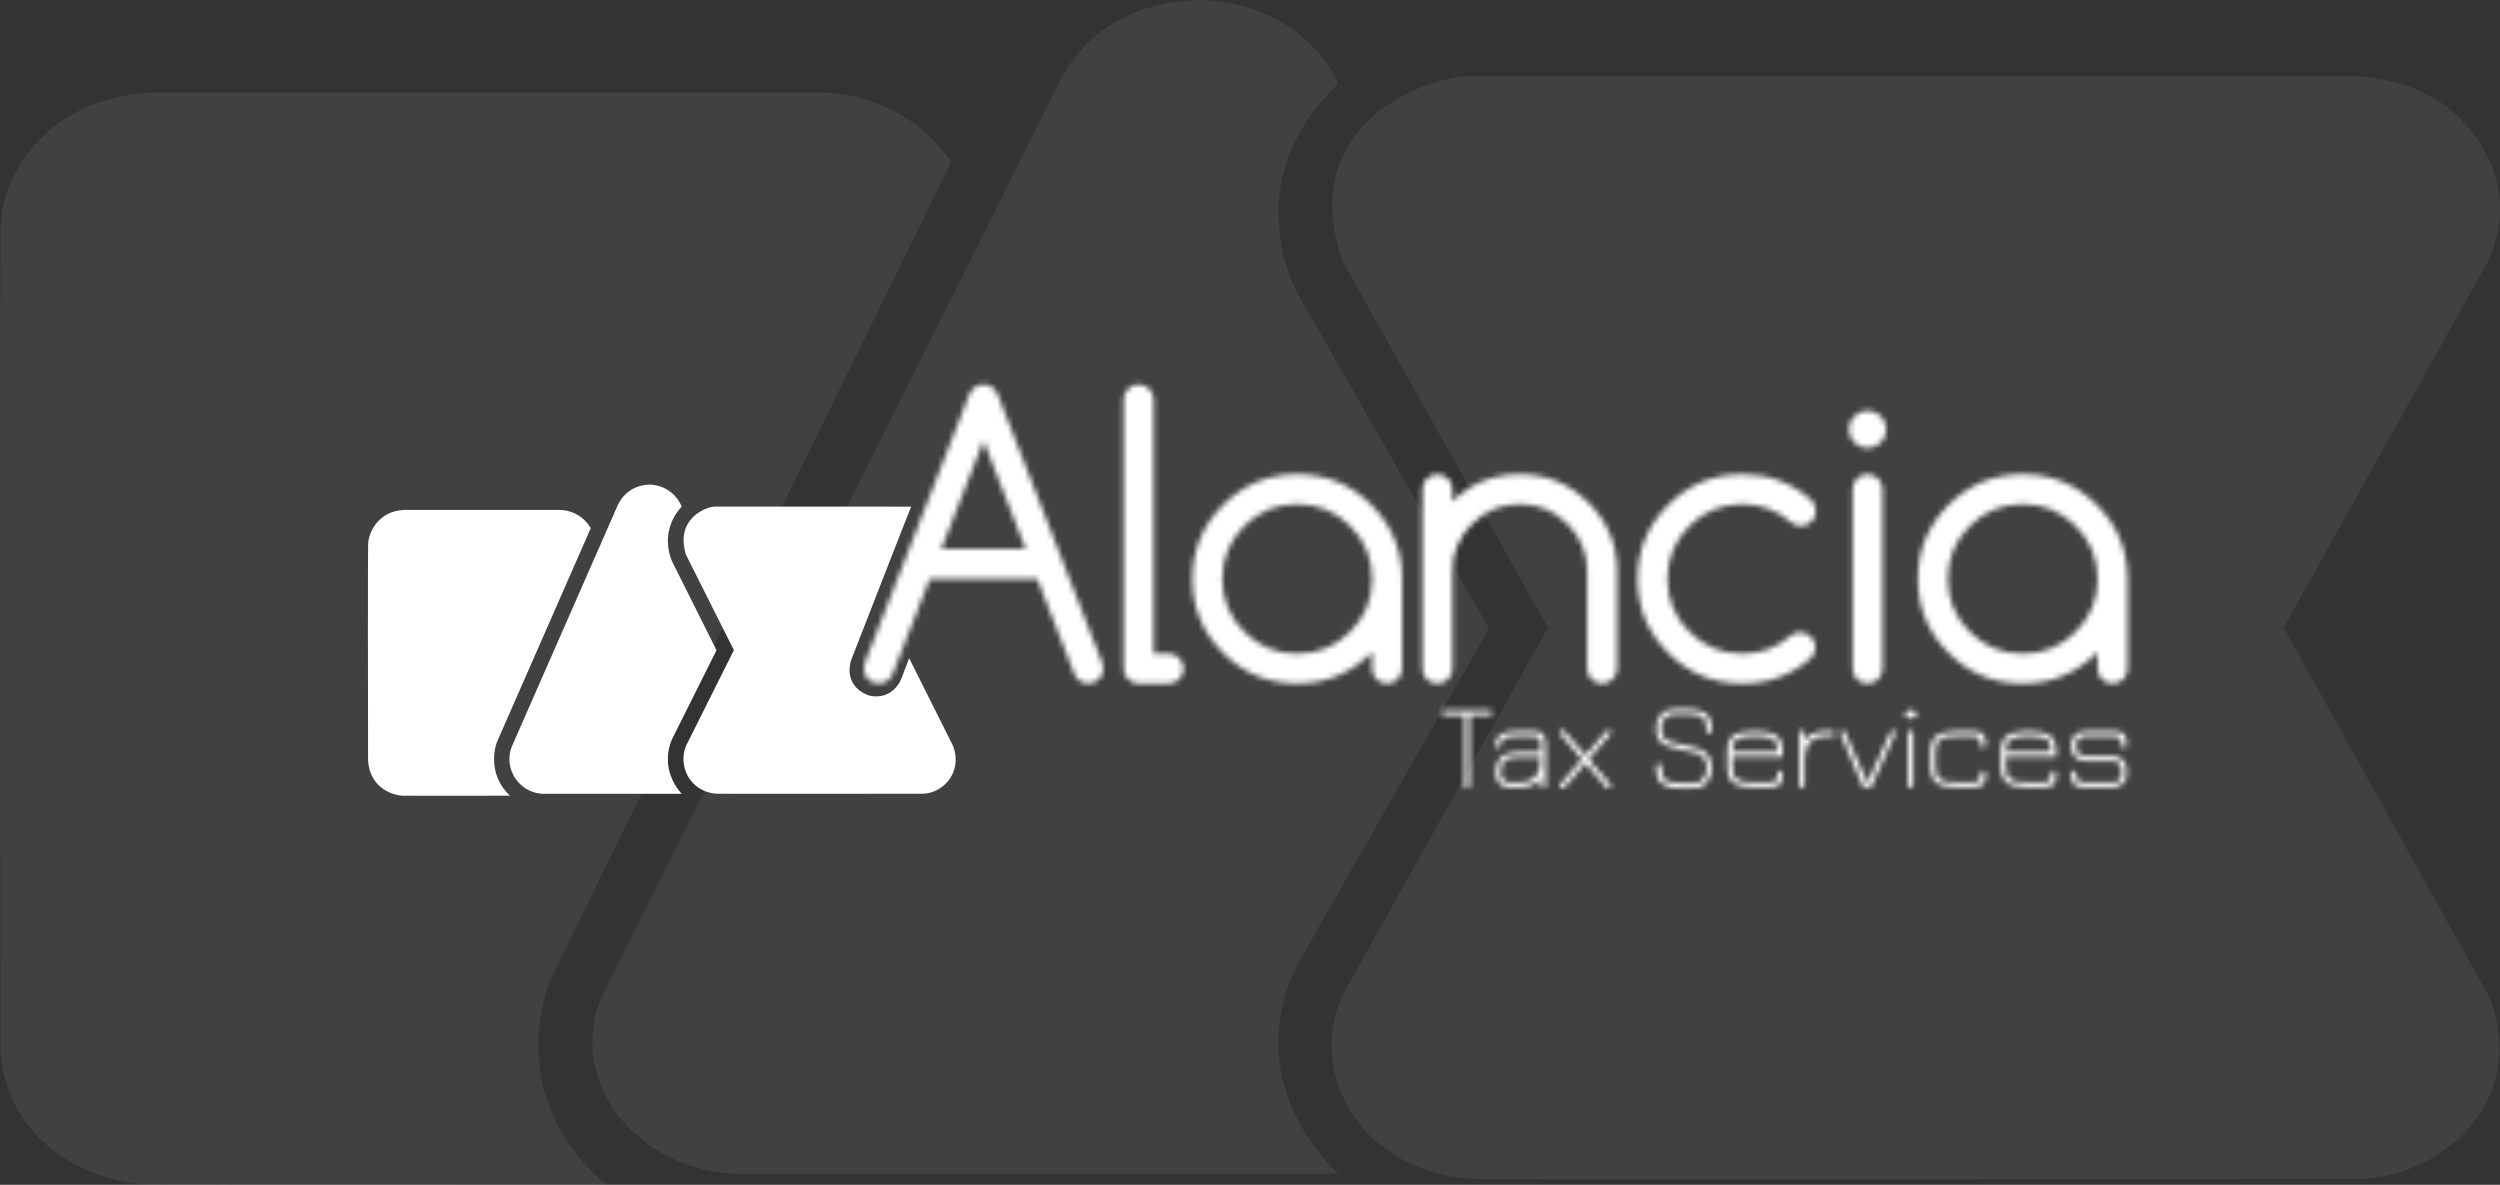 <?xml version="1.0" encoding="UTF-8"?>
<svg width="460px" height="218px" viewBox="0 0 460 218" version="1.1" xmlns="http://www.w3.org/2000/svg" xmlns:xlink="http://www.w3.org/1999/xlink">
    <rect x="0" y="0" width="460" height="218" fill="#333333" stroke="none"/>
    <title>Group 5</title>
    <defs>
        <path d="M207.569,71.555 C207.029,72.095 206.758,72.742 206.758,73.499 L206.758,73.499 L206.758,123.029 C206.758,123.785 207.029,124.434 207.569,124.973 L207.569,124.973 C208.107,125.511 208.757,125.781 209.514,125.781 L209.514,125.781 L215.026,125.781 C215.785,125.781 216.433,125.511 216.972,124.973 L216.972,124.973 C217.512,124.434 217.782,123.785 217.782,123.029 L217.782,123.029 C217.782,122.273 217.512,121.624 216.972,121.085 L216.972,121.085 C216.433,120.547 215.785,120.278 215.026,120.278 L215.026,120.278 L212.27,120.278 L212.27,73.499 C212.27,72.742 212,72.095 211.461,71.555 L211.461,71.555 C210.921,71.016 210.273,70.747 209.514,70.747 L209.514,70.747 C208.757,70.747 208.107,71.016 207.569,71.555 L207.569,71.555 Z M179.034,71.539 C178.69,71.882 178.449,72.261 178.311,72.673 L178.311,72.673 L159.157,121.859 C158.996,122.204 158.917,122.593 158.917,123.029 L158.917,123.029 C158.917,123.785 159.187,124.434 159.726,124.973 L159.726,124.973 C160.266,125.511 160.915,125.781 161.672,125.781 L161.672,125.781 C162.43,125.781 163.085,125.517 163.636,124.99 L163.636,124.99 C163.888,124.715 164.084,124.417 164.221,124.095 L164.221,124.095 L171.077,106.519 L190.85,106.519 L197.706,124.095 C197.843,124.417 198.05,124.715 198.325,124.99 L198.325,124.99 C198.854,125.517 199.497,125.781 200.254,125.781 L200.254,125.781 C201.012,125.781 201.661,125.511 202.201,124.973 L202.201,124.973 C202.741,124.434 203.01,123.785 203.01,123.029 L203.01,123.029 C203.01,122.593 202.931,122.204 202.769,121.859 L202.769,121.859 L183.616,72.673 C183.478,72.261 183.249,71.882 182.928,71.539 L182.928,71.539 C182.376,71.01 181.721,70.747 180.963,70.747 L180.963,70.747 C180.205,70.747 179.563,71.01 179.034,71.539 L179.034,71.539 Z M180.963,81.1 L188.714,101.015 L173.213,101.015 L180.963,81.1 Z M341.206,76.577 C340.528,77.253 340.189,78.062 340.189,79.003 L340.189,79.003 C340.189,79.942 340.528,80.751 341.206,81.427 L341.206,81.427 C341.883,82.103 342.692,82.441 343.633,82.441 L343.633,82.441 C344.576,82.441 345.385,82.103 346.062,81.427 L346.062,81.427 C346.74,80.751 347.079,79.942 347.079,79.003 L347.079,79.003 C347.079,78.062 346.74,77.253 346.062,76.577 L346.062,76.577 C345.385,75.901 344.576,75.563 343.633,75.563 L343.633,75.563 C342.692,75.563 341.883,75.901 341.206,76.577 L341.206,76.577 Z M358.543,92.898 C354.777,96.658 352.894,101.199 352.894,106.519 L352.894,106.519 C352.894,111.839 354.777,116.379 358.543,120.14 L358.543,120.14 C362.309,123.901 366.857,125.781 372.185,125.781 L372.185,125.781 C377.513,125.781 382.106,123.854 385.965,120.002 L385.965,120.002 L385.965,123.029 C385.965,123.785 386.234,124.434 386.774,124.973 L386.774,124.973 C387.314,125.511 387.963,125.781 388.72,125.781 L388.72,125.781 C389.479,125.781 390.127,125.511 390.667,124.973 L390.667,124.973 C391.207,124.434 391.476,123.785 391.476,123.029 L391.476,123.029 L391.476,106.519 C391.476,101.199 389.593,96.658 385.827,92.898 L385.827,92.898 C382.06,89.137 377.513,87.257 372.185,87.257 L372.185,87.257 C366.857,87.257 362.309,89.137 358.543,92.898 L358.543,92.898 Z M362.436,116.253 C359.749,113.57 358.406,110.325 358.406,106.519 L358.406,106.519 C358.406,102.713 359.749,99.468 362.436,96.785 L362.436,96.785 C365.123,94.102 368.373,92.76 372.185,92.76 L372.185,92.76 C375.997,92.76 379.247,94.102 381.934,96.785 L381.934,96.785 C384.621,99.468 385.965,102.713 385.965,106.519 L385.965,106.519 C385.965,110.325 384.621,113.57 381.934,116.253 L381.934,116.253 C379.247,118.936 375.997,120.278 372.185,120.278 L372.185,120.278 C368.373,120.278 365.123,118.936 362.436,116.253 L362.436,116.253 Z M341.688,88.065 C341.148,88.604 340.878,89.252 340.878,90.009 L340.878,90.009 L340.878,123.029 C340.878,123.785 341.148,124.434 341.688,124.973 L341.688,124.973 C342.228,125.511 342.876,125.781 343.633,125.781 L343.633,125.781 C344.392,125.781 345.041,125.511 345.581,124.973 L345.581,124.973 C346.12,124.434 346.39,123.785 346.39,123.029 L346.39,123.029 L346.39,90.009 C346.39,89.252 346.12,88.604 345.581,88.065 L345.581,88.065 C345.041,87.527 344.392,87.257 343.633,87.257 L343.633,87.257 C342.876,87.257 342.228,87.527 341.688,88.065 L341.688,88.065 Z M306.954,92.898 C303.187,96.658 301.304,101.199 301.304,106.519 L301.304,106.519 C301.304,111.839 303.187,116.379 306.954,120.14 L306.954,120.14 C310.72,123.901 315.267,125.781 320.595,125.781 L320.595,125.781 C325.418,125.781 329.609,124.233 333.168,121.137 L333.168,121.137 C333.743,120.542 334.03,119.864 334.03,119.108 L334.03,119.108 C334.03,118.351 333.76,117.703 333.22,117.164 L333.22,117.164 C332.68,116.625 332.033,116.356 331.274,116.356 L331.274,116.356 C330.631,116.356 330.068,116.54 329.586,116.907 L329.586,116.907 C327.037,119.154 324.04,120.278 320.595,120.278 L320.595,120.278 C316.783,120.278 313.533,118.936 310.846,116.253 L310.846,116.253 C308.159,113.57 306.816,110.325 306.816,106.519 L306.816,106.519 C306.816,102.713 308.159,99.468 310.846,96.785 L310.846,96.785 C313.533,94.102 316.783,92.76 320.595,92.76 L320.595,92.76 C324.04,92.76 327.048,93.896 329.621,96.165 L329.621,96.165 C330.126,96.579 330.711,96.785 331.377,96.785 L331.377,96.785 C332.135,96.785 332.784,96.515 333.324,95.977 L333.324,95.977 C333.863,95.437 334.132,94.79 334.132,94.033 L334.132,94.033 C334.132,93.184 333.811,92.474 333.168,91.901 L333.168,91.901 C329.609,88.804 325.418,87.257 320.595,87.257 L320.595,87.257 C315.267,87.257 310.72,89.137 306.954,92.898 L306.954,92.898 Z M267.241,92.244 L267.241,90.009 C267.241,89.252 266.971,88.604 266.432,88.065 L266.432,88.065 C265.892,87.527 265.243,87.257 264.485,87.257 L264.485,87.257 C263.727,87.257 263.078,87.527 262.539,88.065 L262.539,88.065 C261.999,88.604 261.729,89.252 261.729,90.009 L261.729,90.009 L261.729,123.029 C261.729,123.785 261.999,124.434 262.539,124.973 L262.539,124.973 C263.078,125.511 263.727,125.781 264.485,125.781 L264.485,125.781 C265.243,125.781 265.892,125.511 266.432,124.973 L266.432,124.973 C266.971,124.434 267.241,123.785 267.241,123.029 L267.241,123.029 L267.241,105.142 C267.241,101.727 268.452,98.808 270.876,96.389 L270.876,96.389 C273.298,93.97 276.221,92.76 279.643,92.76 L279.643,92.76 C283.064,92.76 285.987,93.97 288.41,96.389 L288.41,96.389 C290.833,98.808 292.044,101.727 292.044,105.142 L292.044,105.142 L292.044,123.029 C292.044,123.785 292.314,124.434 292.854,124.973 L292.854,124.973 C293.394,125.511 294.042,125.781 294.799,125.781 L294.799,125.781 C295.558,125.781 296.207,125.511 296.747,124.973 L296.747,124.973 C297.286,124.434 297.556,123.785 297.556,123.029 L297.556,123.029 L297.556,105.142 C297.556,100.213 295.805,95.999 292.302,92.503 L292.302,92.503 C288.801,89.005 284.58,87.257 279.643,87.257 L279.643,87.257 C274.819,87.257 270.686,88.92 267.241,92.244 L267.241,92.244 Z M225.049,92.898 C221.282,96.658 219.398,101.199 219.398,106.519 L219.398,106.519 C219.398,111.839 221.282,116.379 225.049,120.14 L225.049,120.14 C228.815,123.901 233.362,125.781 238.69,125.781 L238.69,125.781 C244.018,125.781 248.612,123.854 252.47,120.002 L252.47,120.002 L252.47,123.029 C252.47,123.785 252.74,124.434 253.279,124.973 L253.279,124.973 C253.819,125.511 254.468,125.781 255.226,125.781 L255.226,125.781 C255.984,125.781 256.632,125.511 257.171,124.973 L257.171,124.973 C257.711,124.434 257.982,123.785 257.982,123.029 L257.982,123.029 L257.982,106.519 C257.982,101.199 256.098,96.658 252.331,92.898 L252.331,92.898 C248.565,89.137 244.018,87.257 238.69,87.257 L238.69,87.257 C233.362,87.257 228.815,89.137 225.049,92.898 L225.049,92.898 Z M228.941,116.253 C226.255,113.57 224.91,110.325 224.91,106.519 L224.91,106.519 C224.91,102.713 226.255,99.468 228.941,96.785 L228.941,96.785 C231.628,94.102 234.878,92.76 238.69,92.76 L238.69,92.76 C242.502,92.76 245.752,94.102 248.438,96.785 L248.438,96.785 C251.126,99.468 252.47,102.713 252.47,106.519 L252.47,106.519 C252.47,110.325 251.126,113.57 248.438,116.253 L248.438,116.253 C245.752,118.936 242.502,120.278 238.69,120.278 L238.69,120.278 C234.878,120.278 231.628,118.936 228.941,116.253 L228.941,116.253 Z" id="path-1"></path>
        <path d="M308.435,130.463 C307.118,130.463 306.168,130.813 305.586,131.515 L305.586,131.515 C305.003,132.214 304.712,133.057 304.712,134.04 L304.712,134.04 C304.712,135.039 304.927,135.807 305.356,136.343 L305.356,136.343 C305.784,136.879 306.52,137.267 307.562,137.506 L307.562,137.506 L312.525,138.691 C312.877,138.766 313.211,139.048 313.525,139.54 L313.525,139.54 C313.839,140.032 313.996,140.658 313.996,141.419 L313.996,141.419 C313.996,142.074 313.809,142.686 313.433,143.252 L313.433,143.252 C313.057,143.818 312.464,144.101 311.651,144.101 L311.651,144.101 L309.515,144.101 C308.075,144.101 307.079,143.926 306.527,143.577 L306.527,143.577 C305.976,143.226 305.701,142.409 305.701,141.128 L305.701,141.128 C305.701,140.711 305.548,140.502 305.241,140.502 L305.241,140.502 C304.889,140.502 304.712,140.711 304.712,141.128 L304.712,141.128 C304.712,141.948 304.82,142.625 305.034,143.162 L305.034,143.162 C305.249,143.699 305.586,144.101 306.045,144.369 L306.045,144.369 C306.504,144.638 306.999,144.816 307.527,144.906 L307.527,144.906 C308.056,144.996 308.719,145.041 309.515,145.041 L309.515,145.041 L311.261,145.041 C312.579,145.041 313.525,144.683 314.099,143.967 L314.099,143.967 C314.674,143.252 314.961,142.402 314.961,141.419 L314.961,141.419 C314.961,139.347 314.018,138.08 312.135,137.618 L312.135,137.618 L307.148,136.455 C306.735,136.35 306.386,136.079 306.103,135.639 L306.103,135.639 C305.819,135.199 305.677,134.666 305.677,134.04 L305.677,134.04 C305.677,133.399 305.865,132.799 306.241,132.241 L306.241,132.241 C306.616,131.682 307.21,131.402 308.021,131.402 L308.021,131.402 L310.181,131.402 C310.916,131.402 311.484,131.428 311.881,131.481 L311.881,131.481 C312.28,131.533 312.659,131.652 313.02,131.839 L313.02,131.839 C313.379,132.025 313.627,132.319 313.766,132.722 L313.766,132.722 C313.903,133.123 313.973,133.66 313.973,134.331 L313.973,134.331 C313.973,134.749 314.133,134.957 314.455,134.957 L314.455,134.957 C314.792,134.957 314.961,134.749 314.961,134.331 L314.961,134.331 C314.961,133.511 314.854,132.837 314.639,132.307 L314.639,132.307 C314.425,131.778 314.088,131.384 313.627,131.123 L313.627,131.123 C313.168,130.862 312.678,130.687 312.157,130.597 L312.157,130.597 C311.636,130.507 310.978,130.463 310.181,130.463 L310.181,130.463 L308.435,130.463 Z M350.877,130.866 C350.648,131.03 350.532,131.216 350.532,131.425 L350.532,131.425 C350.532,131.634 350.648,131.82 350.877,131.983 L350.877,131.983 C351.107,132.147 351.345,132.23 351.589,132.23 L351.589,132.23 C351.819,132.23 352.052,132.147 352.291,131.983 L352.291,131.983 C352.528,131.82 352.646,131.634 352.646,131.425 L352.646,131.425 C352.646,131.216 352.528,131.03 352.291,130.866 L352.291,130.866 C352.052,130.701 351.819,130.619 351.589,130.619 L351.589,130.619 C351.345,130.619 351.107,130.701 350.877,130.866 L350.877,130.866 Z M265.924,130.642 C265.495,130.642 265.281,130.799 265.281,131.111 L265.281,131.111 C265.281,131.425 265.495,131.581 265.924,131.581 L265.924,131.581 L269.486,131.581 L269.486,144.414 C269.486,144.816 269.639,145.018 269.946,145.018 L269.946,145.018 C270.282,145.018 270.451,144.816 270.451,144.414 L270.451,144.414 L270.451,131.581 L273.99,131.581 C274.419,131.581 274.633,131.432 274.633,131.134 L274.633,131.134 C274.633,130.806 274.419,130.642 273.99,130.642 L273.99,130.642 L265.924,130.642 Z M295.52,134.577 L291.73,138.982 L287.915,134.577 C287.746,134.398 287.586,134.308 287.432,134.308 L287.432,134.308 C287.325,134.308 287.221,134.35 287.122,134.432 L287.122,134.432 C287.023,134.513 286.973,134.614 286.973,134.733 L286.973,134.733 C286.973,134.868 287.041,135.017 287.18,135.181 L287.18,135.181 L291.086,139.719 L287.18,144.213 C287.041,144.406 286.973,144.563 286.973,144.683 L286.973,144.683 C286.973,144.802 287.023,144.902 287.122,144.984 L287.122,144.984 C287.221,145.066 287.325,145.108 287.432,145.108 L287.432,145.108 C287.586,145.108 287.746,145.018 287.915,144.839 L287.915,144.839 L291.73,140.435 L295.52,144.839 C295.674,145.018 295.827,145.108 295.98,145.108 L295.98,145.108 C296.088,145.108 296.191,145.066 296.291,144.984 L296.291,144.984 C296.39,144.902 296.439,144.802 296.439,144.683 L296.439,144.683 C296.439,144.563 296.37,144.406 296.234,144.213 L296.234,144.213 L292.327,139.719 L296.234,135.181 C296.37,135.017 296.439,134.868 296.439,134.733 L296.439,134.733 C296.439,134.614 296.39,134.513 296.291,134.432 L296.291,134.432 C296.191,134.35 296.088,134.308 295.98,134.308 L295.98,134.308 C295.827,134.308 295.674,134.398 295.52,134.577 L295.52,134.577 Z M351.107,135.024 L351.107,144.414 C351.107,144.816 351.26,145.018 351.567,145.018 L351.567,145.018 C351.903,145.018 352.072,144.816 352.072,144.414 L352.072,144.414 L352.072,135.024 C352.072,134.607 351.911,134.398 351.589,134.398 L351.589,134.398 C351.267,134.398 351.107,134.607 351.107,135.024 L351.107,135.024 Z M347.821,134.801 L343.684,143.833 L343.523,143.833 L339.549,134.823 C339.426,134.54 339.249,134.398 339.019,134.398 L339.019,134.398 C338.897,134.398 338.794,134.439 338.71,134.521 L338.71,134.521 C338.626,134.603 338.583,134.704 338.583,134.823 L338.583,134.823 C338.583,134.942 338.606,135.017 338.652,135.047 L338.652,135.047 L342.812,144.861 L344.282,144.861 L348.717,135.047 C348.762,135.002 348.786,134.92 348.786,134.801 L348.786,134.801 C348.786,134.532 348.639,134.398 348.349,134.398 L348.349,134.398 C348.134,134.398 347.959,134.532 347.821,134.801 L347.821,134.801 Z M331.092,135.091 L331.092,144.348 C331.092,144.794 331.252,145.018 331.574,145.018 L331.574,145.018 C331.896,145.018 332.058,144.794 332.058,144.348 L332.058,144.348 L332.058,139.674 C332.058,138.333 332.386,137.301 333.045,136.578 L333.045,136.578 C333.704,135.855 334.646,135.493 335.871,135.493 L335.871,135.493 L336.928,135.493 C337.388,135.493 337.618,135.337 337.618,135.024 L337.618,135.024 C337.618,134.711 337.388,134.555 336.928,134.555 L336.928,134.555 L335.871,134.555 C334.187,134.555 332.915,135.091 332.058,136.164 L332.058,136.164 L332.058,135.091 C332.058,134.63 331.881,134.398 331.528,134.398 L331.528,134.398 C331.238,134.398 331.092,134.63 331.092,135.091 L331.092,135.091 Z M383.966,134.555 C382.941,134.555 382.209,134.778 381.772,135.226 L381.772,135.226 C381.336,135.672 381.117,136.328 381.117,137.193 L381.117,137.193 C381.117,139.101 382.067,140.054 383.966,140.054 L383.966,140.054 L388.93,140.054 C389.359,140.054 389.711,140.241 389.986,140.613 L389.986,140.613 C390.263,140.986 390.401,141.485 390.401,142.112 L390.401,142.112 C390.401,143.319 389.91,143.923 388.93,143.923 L388.93,143.923 L383.461,143.923 C382.941,143.923 382.58,143.81 382.381,143.587 L382.381,143.587 C382.182,143.363 382.083,142.976 382.083,142.425 L382.083,142.425 C382.083,142.007 381.921,141.798 381.6,141.798 L381.6,141.798 C381.278,141.798 381.117,142.029 381.117,142.492 L381.117,142.492 C381.117,142.819 381.14,143.103 381.187,143.34 L381.187,143.34 C381.232,143.579 381.32,143.826 381.45,144.079 L381.45,144.079 C381.58,144.332 381.803,144.526 382.116,144.661 L382.116,144.661 C382.43,144.794 382.826,144.861 383.3,144.861 L383.3,144.861 L388.539,144.861 C390.423,144.861 391.366,143.944 391.366,142.112 L391.366,142.112 C391.366,140.114 390.423,139.116 388.539,139.116 L388.539,139.116 L383.553,139.116 C383.123,139.116 382.772,138.948 382.496,138.612 L382.496,138.612 C382.22,138.277 382.083,137.804 382.083,137.193 L382.083,137.193 C382.083,136.06 382.573,135.493 383.553,135.493 L383.553,135.493 L388.976,135.493 C389.497,135.493 389.857,135.609 390.056,135.84 L390.056,135.84 C390.255,136.071 390.354,136.455 390.354,136.992 L390.354,136.992 C390.354,137.409 390.516,137.618 390.837,137.618 L390.837,137.618 C391.159,137.618 391.32,137.394 391.32,136.947 L391.32,136.947 C391.32,136.604 391.296,136.317 391.251,136.086 L391.251,136.086 C391.205,135.855 391.117,135.609 390.986,135.348 L390.986,135.348 C390.856,135.087 390.635,134.89 390.32,134.756 L390.32,134.756 C390.006,134.622 389.612,134.555 389.136,134.555 L389.136,134.555 L383.966,134.555 Z M372.936,134.555 C371.313,134.555 370.111,134.816 369.329,135.337 L369.329,135.337 C368.548,135.858 368.157,136.902 368.157,138.467 L368.157,138.467 L368.157,140.949 C368.157,142.514 368.548,143.558 369.329,144.079 L369.329,144.079 C370.111,144.6 371.313,144.861 372.936,144.861 L372.936,144.861 L376.177,144.861 C376.652,144.861 377.045,144.794 377.36,144.661 L377.36,144.661 C377.674,144.526 377.896,144.332 378.027,144.079 L378.027,144.079 C378.156,143.826 378.245,143.579 378.291,143.34 L378.291,143.34 C378.337,143.103 378.36,142.819 378.36,142.492 L378.36,142.492 C378.36,142.029 378.199,141.798 377.877,141.798 L377.877,141.798 C377.555,141.798 377.394,142.007 377.394,142.425 L377.394,142.425 C377.394,142.976 377.295,143.363 377.096,143.587 L377.096,143.587 C376.896,143.81 376.537,143.923 376.015,143.923 L376.015,143.923 L372.936,143.923 C372.201,143.923 371.631,143.896 371.225,143.844 L371.225,143.844 C370.819,143.792 370.44,143.665 370.088,143.464 L370.088,143.464 C369.735,143.263 369.486,142.961 369.341,142.558 L369.341,142.558 C369.195,142.156 369.122,141.62 369.122,140.949 L369.122,140.949 L369.122,139.272 L378.36,139.272 L378.36,138.467 C378.36,136.902 377.969,135.858 377.188,135.337 L377.188,135.337 C376.406,134.816 375.212,134.555 373.602,134.555 L373.602,134.555 L372.936,134.555 Z M369.973,136.008 C370.539,135.664 371.527,135.493 372.936,135.493 L372.936,135.493 L373.602,135.493 C374.997,135.493 375.978,135.664 376.544,136.008 L376.544,136.008 C377.111,136.35 377.394,137.126 377.394,138.333 L377.394,138.333 L369.122,138.333 C369.122,137.126 369.405,136.35 369.973,136.008 L369.973,136.008 Z M359.977,134.555 C358.353,134.555 357.15,134.816 356.369,135.337 L356.369,135.337 C355.588,135.858 355.197,136.902 355.197,138.467 L355.197,138.467 L355.197,140.949 C355.197,142.514 355.588,143.558 356.369,144.079 L356.369,144.079 C357.15,144.6 358.353,144.861 359.977,144.861 L359.977,144.861 L363.217,144.861 C363.692,144.861 364.086,144.794 364.4,144.661 L364.4,144.661 C364.714,144.526 364.936,144.332 365.066,144.079 L365.066,144.079 C365.196,143.826 365.285,143.579 365.331,143.34 L365.331,143.34 C365.376,143.103 365.4,142.819 365.4,142.492 L365.4,142.492 C365.4,142.029 365.239,141.798 364.917,141.798 L364.917,141.798 C364.596,141.798 364.434,142.007 364.434,142.425 L364.434,142.425 C364.434,142.976 364.335,143.363 364.136,143.587 L364.136,143.587 C363.937,143.81 363.577,143.923 363.056,143.923 L363.056,143.923 L359.977,143.923 C359.241,143.923 358.67,143.896 358.265,143.844 L358.265,143.844 C357.859,143.792 357.48,143.665 357.127,143.464 L357.127,143.464 C356.775,143.263 356.527,142.961 356.38,142.558 L356.38,142.558 C356.234,142.156 356.163,141.62 356.163,140.949 L356.163,140.949 L356.163,138.467 C356.163,137.796 356.234,137.26 356.38,136.858 L356.38,136.858 C356.527,136.455 356.775,136.153 357.127,135.952 L357.127,135.952 C357.48,135.751 357.859,135.624 358.265,135.572 L358.265,135.572 C358.67,135.52 359.241,135.493 359.977,135.493 L359.977,135.493 L363.056,135.493 C363.577,135.493 363.937,135.609 364.136,135.84 L364.136,135.84 C364.335,136.071 364.434,136.455 364.434,136.992 L364.434,136.992 C364.434,137.409 364.596,137.618 364.917,137.618 L364.917,137.618 C365.239,137.618 365.4,137.394 365.4,136.947 L365.4,136.947 C365.4,136.604 365.376,136.317 365.331,136.086 L365.331,136.086 C365.285,135.855 365.196,135.609 365.066,135.348 L365.066,135.348 C364.936,135.087 364.714,134.89 364.4,134.756 L364.4,134.756 C364.086,134.622 363.692,134.555 363.217,134.555 L363.217,134.555 L359.977,134.555 Z M322.59,134.555 C320.966,134.555 319.763,134.816 318.983,135.337 L318.983,135.337 C318.201,135.858 317.81,136.902 317.81,138.467 L317.81,138.467 L317.81,140.949 C317.81,142.514 318.201,143.558 318.983,144.079 L318.983,144.079 C319.763,144.6 320.966,144.861 322.59,144.861 L322.59,144.861 L325.83,144.861 C326.305,144.861 326.699,144.794 327.013,144.661 L327.013,144.661 C327.327,144.526 327.55,144.332 327.679,144.079 L327.679,144.079 C327.81,143.826 327.898,143.579 327.944,143.34 L327.944,143.34 C327.989,143.103 328.013,142.819 328.013,142.492 L328.013,142.492 C328.013,142.029 327.852,141.798 327.53,141.798 L327.53,141.798 C327.209,141.798 327.048,142.007 327.048,142.425 L327.048,142.425 C327.048,142.976 326.948,143.363 326.749,143.587 L326.749,143.587 C326.551,143.81 326.19,143.923 325.669,143.923 L325.669,143.923 L322.59,143.923 C321.854,143.923 321.284,143.896 320.878,143.844 L320.878,143.844 C320.472,143.792 320.094,143.665 319.741,143.464 L319.741,143.464 C319.388,143.263 319.14,142.961 318.994,142.558 L318.994,142.558 C318.848,142.156 318.776,141.62 318.776,140.949 L318.776,140.949 L318.776,139.272 L328.013,139.272 L328.013,138.467 C328.013,136.902 327.622,135.858 326.841,135.337 L326.841,135.337 C326.059,134.816 324.865,134.555 323.256,134.555 L323.256,134.555 L322.59,134.555 Z M319.625,136.008 C320.192,135.664 321.18,135.493 322.59,135.493 L322.59,135.493 L323.256,135.493 C324.65,135.493 325.63,135.664 326.198,136.008 L326.198,136.008 C326.764,136.35 327.048,137.126 327.048,138.333 L327.048,138.333 L318.776,138.333 C318.776,137.126 319.059,136.35 319.625,136.008 L319.625,136.008 Z M278.7,134.555 C277.674,134.555 276.835,134.752 276.185,135.147 L276.185,135.147 C275.533,135.542 275.208,136.142 275.208,136.947 L275.208,136.947 C275.208,137.394 275.361,137.618 275.667,137.618 L275.667,137.618 C276.004,137.618 276.172,137.394 276.172,136.947 L276.172,136.947 C276.172,135.978 277.069,135.493 278.861,135.493 L278.861,135.493 L282.102,135.493 C282.622,135.493 282.982,135.606 283.181,135.829 L283.181,135.829 C283.38,136.052 283.48,136.425 283.48,136.947 L283.48,136.947 L283.48,138.378 L279.987,138.378 C279.374,138.378 278.838,138.408 278.379,138.467 L278.379,138.467 C277.919,138.527 277.483,138.635 277.069,138.791 L277.069,138.791 C276.655,138.948 276.319,139.164 276.057,139.44 L276.057,139.44 C275.797,139.715 275.59,140.084 275.437,140.547 L275.437,140.547 C275.284,141.008 275.208,141.552 275.208,142.179 L275.208,142.179 C275.208,142.998 275.426,143.651 275.862,144.134 L275.862,144.134 C276.299,144.619 276.862,144.861 277.551,144.861 L277.551,144.861 L279.689,144.861 C281.388,144.861 282.653,144.325 283.48,143.252 L283.48,143.252 L283.48,144.348 C283.48,144.794 283.641,145.018 283.963,145.018 L283.963,145.018 C284.284,145.018 284.445,144.794 284.445,144.348 L284.445,144.348 L284.445,137.327 C284.445,136.283 284.292,135.561 283.985,135.158 L283.985,135.158 C283.679,134.756 283.105,134.555 282.262,134.555 L282.262,134.555 L278.7,134.555 Z M276.597,143.419 C276.314,143.084 276.172,142.708 276.172,142.29 L276.172,142.29 C276.172,141.62 276.245,141.083 276.39,140.68 L276.39,140.68 C276.537,140.278 276.786,139.976 277.138,139.776 L277.138,139.776 C277.49,139.574 277.869,139.447 278.276,139.395 L278.276,139.395 C278.681,139.343 279.252,139.317 279.987,139.317 L279.987,139.317 L283.48,139.317 L283.48,139.764 C283.48,141.105 283.15,142.134 282.492,142.849 L282.492,142.849 C281.833,143.565 280.898,143.923 279.689,143.923 L279.689,143.923 L277.551,143.923 C277.199,143.923 276.882,143.755 276.597,143.419 L276.597,143.419 Z" id="path-3"></path>
    </defs>
    <g id="Welcome" stroke="none" stroke-width="1" fill="none" fill-rule="evenodd">
        <g id="Alancia-Client-Portal-v1.00-Copy-19" transform="translate(-490, -263)">
            <g id="Group-5" transform="translate(490, 263)">
                <path d="M430.615,14.044 L270.38,14.044 C264.432,13.712 238.035,21.694 246.96,47.967 L284.818,115.484 L247.146,182.89 C240.639,196.249 249.064,215.152 270.63,216.926 C271.495,217.092 432.289,216.926 434.519,216.926 C449.019,216.426 465.377,202.955 458.126,183.667 L420.207,115.484 L456.826,49.799 C456.826,49.799 465.934,36.329 453.293,22.524 C444.742,12.879 430.615,14.044 430.615,14.044" id="Fill-33" fill-opacity="0.07" fill="#FFFFFF"></path>
                <path d="M150.096,17.01 C150.096,17.01 165.876,16.182 175,29.81 L101.399,180.036 C101.399,180.036 91.785,201.053 111.509,217.936 C32.608,217.991 30.697,218.047 30.143,217.936 C20.65,218.654 1.786,213.028 0.123,193.661 C-0.186,42.83 0.185,40.954 0.185,40.954 C0.369,33.118 8.075,17.562 28.724,17.01 L150.096,17.01 Z" id="Fill-35" fill-opacity="0.07" fill="#FFFFFF"></path>
                <path d="M110.966,182.872 C110.966,182.872 105.901,191.969 112.029,202.713 C115.42,208.656 123.161,215.264 135.105,215.975 C236.165,216.032 246.296,215.975 246.296,215.975 C246.296,215.975 227.786,200.137 238.603,177.72 C248.674,159.96 274,115.674 274,115.674 L239.042,54.453 C239.042,54.453 226.786,34.062 246.233,15.375 C246.233,15.375 241.106,1.946 222.971,0.08 C222.971,0.08 204.771,-1.89 195.641,13.674 L110.966,182.872 Z" id="Fill-37" fill-opacity="0.07" fill="#FFFFFF"></path>
                <path d="M102.867,93.829 C102.867,93.829 106.565,93.612 108.702,97.178 L91.457,136.488 C91.457,136.488 89.204,141.988 93.826,146.406 C75.338,146.42 74.891,146.434 74.76,146.406 C72.537,146.593 68.117,145.12 67.727,140.054 C67.654,100.585 67.741,100.094 67.741,100.094 C67.784,98.044 69.59,93.973 74.429,93.829 L102.867,93.829 Z" id="Fill-1" fill="#FFFFFF"></path>
                <path d="M94.187,137.34 C94.187,137.34 93.017,139.736 94.432,142.566 C95.216,144.131 97.003,145.872 99.762,146.059 C123.102,146.074 125.442,146.059 125.442,146.059 C125.442,146.059 121.167,141.887 123.665,135.982 C125.991,131.305 131.84,119.641 131.84,119.641 L123.767,103.515 C123.767,103.515 120.936,98.145 125.427,93.223 C125.427,93.223 124.243,89.686 120.055,89.194 C120.055,89.194 115.852,88.675 113.743,92.775 L94.187,137.34 Z" id="Fill-3" fill="#FFFFFF"></path>
                <path d="M167.645,93.222 C166.659,95.65 163.663,103.397 156.581,121.532 C155.152,126.859 160.163,128.042 160.163,128.042 C164.424,128.808 165.855,124.866 165.855,124.866 L167.284,121.099 L175.43,137.383 C177.12,142.407 173.307,145.915 169.927,146.044 C169.407,146.044 131.927,146.088 131.725,146.044 C126.699,145.583 124.734,140.659 126.251,137.181 L135.033,119.626 L126.208,102.043 C124.128,95.2 130.281,93.121 131.667,93.208 L167.645,93.222 Z" id="Fill-5" fill="#FFFFFF"></path>
                <mask id="mask-2" fill="white">
                    <use xlink:href="#path-1"></use>
                </mask>
                <g id="Clip-28"></g>
                <polygon id="Fill-27" fill="#FFFFFF" mask="url(#mask-2)" points="155.365 129.33 395.028 129.33 395.028 67.197 155.365 67.197"></polygon>
                <mask id="mask-4" fill="white">
                    <use xlink:href="#path-3"></use>
                </mask>
                <g id="Clip-31"></g>
                <polygon id="Fill-30" fill="#FFFFFF" mask="url(#mask-4)" points="261.727 148.568 394.92 148.568 394.92 127.002 261.727 127.002"></polygon>
            </g>
        </g>
    </g>
</svg>